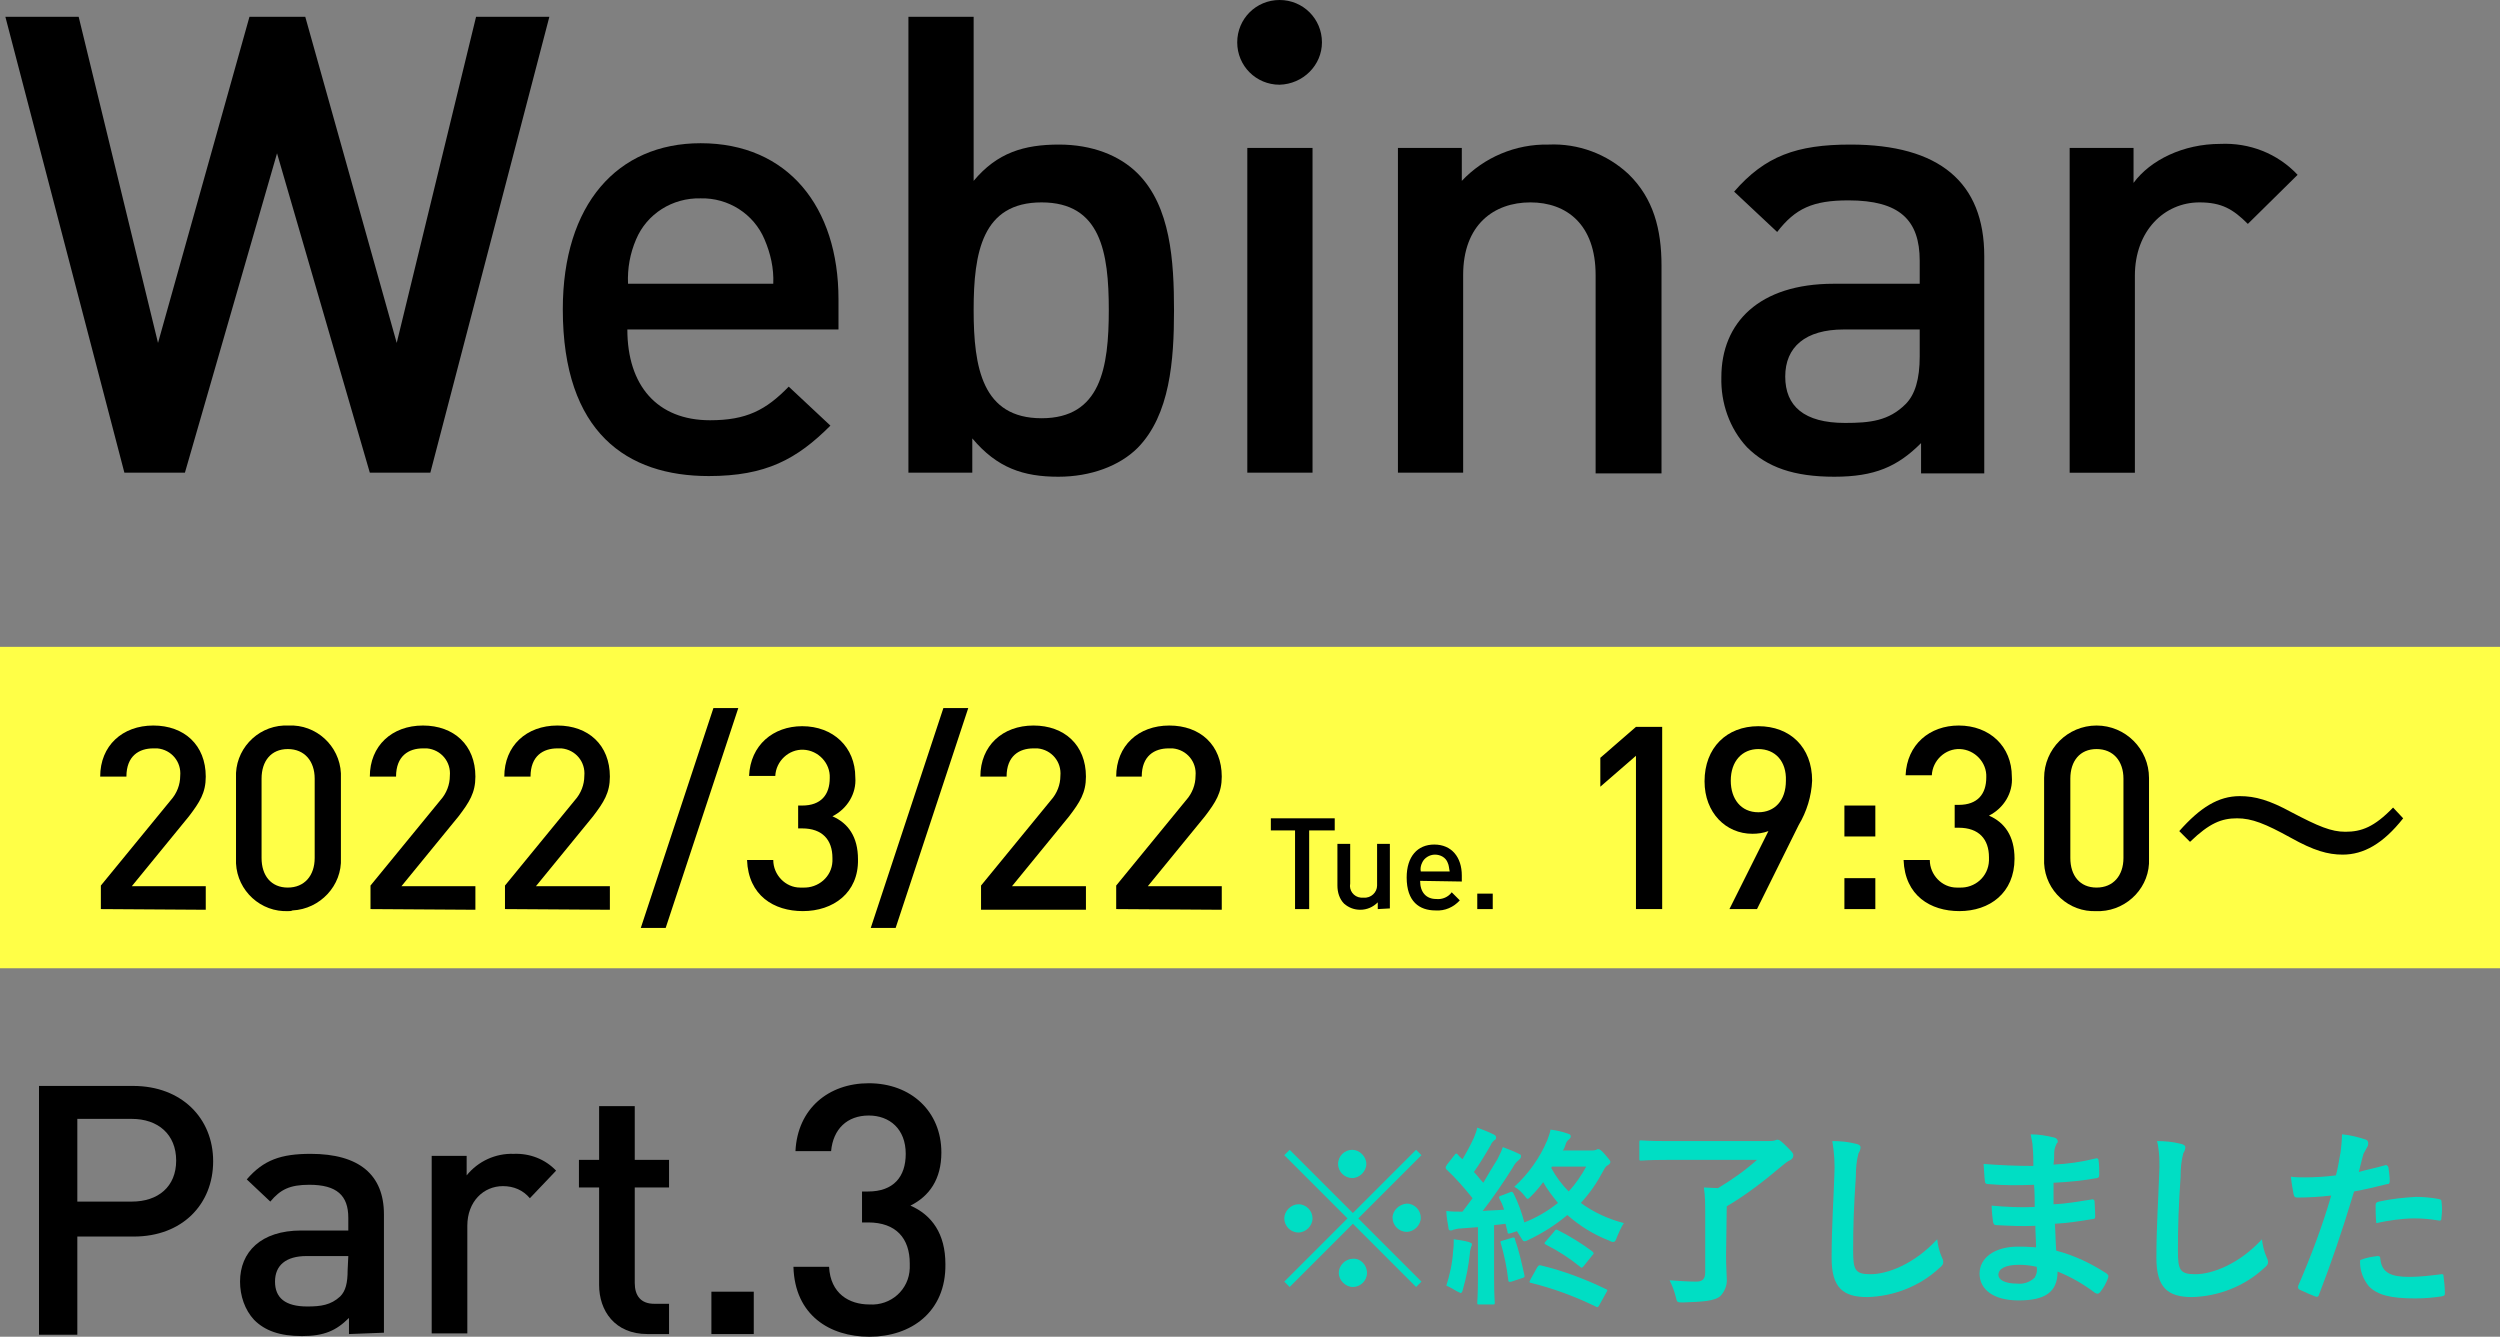 <?xml version="1.0" encoding="utf-8"?>
<!-- Generator: Adobe Illustrator 26.0.3, SVG Export Plug-In . SVG Version: 6.00 Build 0)  -->
<svg version="1.1" id="レイヤー_1" xmlns="http://www.w3.org/2000/svg" xmlns:xlink="http://www.w3.org/1999/xlink" x="0px"
	 y="0px" viewBox="0 0 371.8 198.8" style="enable-background:new 0 0 371.8 198.8;" xml:space="preserve">
<rect x="0" y="0" width="371.8" height="198.8" fill="#808080" stroke="none"/>
<style type="text/css">
	.st0{fill:#FFFF47;}
	.st1{fill:#00DEC4;}
</style>
<g id="レイヤー_2_00000123431703662205810300000009330990976444621461_">
	<g id="アコーディオン">
		<path d="M64,70.3h-9L41.2,22.8L27.5,70.3h-9L0.8,2.5h10.9L23.5,51L37.1,2.5h8.3L59,51L70.8,2.5h10.9L64,70.3z"/>
		<path d="M93.3,49c0,8.3,4.4,13.5,12.3,13.5c5.4,0,8.3-1.5,11.7-5l6.2,5.8c-5,5-9.6,7.5-18.1,7.5c-12.1,0-21.7-6.4-21.7-24.8
			c0-15.6,8.1-24.7,20.5-24.7c13,0,20.5,9.5,20.5,23.2V49L93.3,49z M113.7,35.6c-1.6-3.8-5.4-6.2-9.5-6.1c-4.2-0.1-8,2.3-9.6,6.1
			c-0.9,2.1-1.3,4.3-1.2,6.6H115C115.1,39.9,114.6,37.7,113.7,35.6z"/>
		<path d="M169.2,66.6c-2.7,2.7-7,4.3-11.8,4.3c-5.2,0-9.1-1.3-12.8-5.7v5.1h-9.5V2.5h9.7v24.4c3.5-4.2,7.5-5.4,12.7-5.4
			c4.9,0,9,1.6,11.7,4.3c4.9,4.9,5.4,13,5.4,20.4S174,61.7,169.2,66.6z M154.9,30.1c-8.8,0-10.1,7.4-10.1,16s1.3,16.1,10.1,16.1
			s10-7.5,10-16.1S163.7,30.1,154.9,30.1z"/>
		<path d="M190.3,12.6c-3.5,0-6.3-2.8-6.3-6.3c0-3.5,2.8-6.3,6.3-6.3c3.5,0,6.3,2.8,6.3,6.3C196.6,9.7,193.8,12.5,190.3,12.6z
			 M185.5,70.3V22h9.7v48.3H185.5z"/>
		<path d="M237.3,70.3V40.9c0-7.5-4.3-10.8-9.7-10.8s-10,3.3-10,10.8v29.4h-9.7V22h9.5v4.9c3.3-3.5,8-5.5,12.9-5.4
			c4.4-0.2,8.7,1.4,11.9,4.4c3.7,3.6,4.9,8.2,4.9,13.6v30.9H237.3z"/>
		<path d="M285.7,70.3v-4.4c-3.5,3.5-6.9,5-12.9,5s-10-1.4-13-4.4c-2.6-2.8-3.9-6.6-3.8-10.4c0-8.1,5.6-13.9,16.7-13.9h12.8v-3.4
			c0-6.1-3-9-10.6-9c-5.3,0-7.9,1.2-10.6,4.7l-6.4-6c4.6-5.3,9.3-7,17.3-7c13.2,0,19.9,5.6,19.9,16.6v32.3H285.7z M285.5,49h-11.3
			c-5.7,0-8.7,2.6-8.7,7s2.8,6.9,8.9,6.9c3.7,0,6.5-0.3,9-2.8c1.4-1.4,2.1-3.7,2.1-7.1L285.5,49z"/>
		<path d="M334.3,33.3c-2.2-2.2-3.9-3.2-7.2-3.2c-5.2,0-9.6,4.2-9.6,10.9v29.3h-9.7V22h9.5v5.2c2.5-3.4,7.4-5.8,12.9-5.8
			c4.3-0.2,8.5,1.4,11.5,4.6L334.3,33.3z"/>
		<rect y="96.2" class="st0" width="371.8" height="47.8"/>
		<path d="M15,135.2v-3.5l10.4-12.7c0.9-1,1.4-2.3,1.4-3.6c0.2-2.1-1.3-3.9-3.4-4.1c-0.2,0-0.4,0-0.6,0c-2.1,0-4,1.1-4,4.2h-3.9
			c0-4.6,3.3-7.6,7.9-7.6c4.6,0,7.8,2.9,7.8,7.6c0,2.4-0.9,3.8-2.5,5.9l-8.5,10.4h11v3.5L15,135.2z"/>
		<path d="M42.9,135.5c-4.1,0.2-7.6-3-7.8-7.1c0-0.2,0-0.4,0-0.7v-12c-0.2-4.1,3-7.6,7.1-7.8c0.2,0,0.4,0,0.7,0
			c4.1-0.2,7.6,3,7.8,7.1c0,0.2,0,0.4,0,0.6v12c0.2,4.1-3.1,7.6-7.2,7.8C43.3,135.5,43.1,135.5,42.9,135.5z M46.8,115.8
			c0-2.6-1.5-4.4-4-4.4s-3.9,1.8-3.9,4.4v11.8c0,2.6,1.4,4.4,3.9,4.4s4-1.8,4-4.4V115.8z"/>
		<path d="M55.1,135.2v-3.5l10.4-12.7c0.9-1,1.4-2.3,1.4-3.6c0.2-2.1-1.3-3.9-3.4-4.1c-0.2,0-0.4,0-0.6,0c-2.1,0-4,1.1-4,4.2h-3.9
			c0-4.6,3.3-7.6,7.9-7.6c4.6,0,7.8,2.9,7.8,7.6c0,2.4-0.9,3.8-2.5,5.9l-8.5,10.4h11v3.5L55.1,135.2z"/>
		<path d="M99,138h-3.7l10.8-32.7h3.7L99,138z"/>
		<path d="M119.4,135.5c-4.3,0-8.1-2.3-8.3-7.6h3.9c0,2.2,1.8,4.1,4,4.1c0.1,0,0.3,0,0.4,0c2.3,0.1,4.3-1.6,4.4-3.9
			c0-0.2,0-0.4,0-0.5c0-2.7-1.5-4.4-4.5-4.4h-0.6v-3.4h0.6c2.8,0,4.1-1.6,4.1-4.1c0.1-2.2-1.7-4.1-3.9-4.2c-2.2-0.1-4.1,1.7-4.2,3.9
			l0,0h-3.9c0.2-4.6,3.6-7.4,7.9-7.4c4.6,0,7.9,3.1,7.9,7.6c0.2,2.4-1.2,4.7-3.4,5.8c2.3,1,3.8,3,3.8,6.4
			C127.7,132.8,123.9,135.5,119.4,135.5z"/>
		<path d="M133.2,138h-3.7l10.8-32.7h3.7L133.2,138z"/>
		<path d="M145.9,135.2v-3.5l10.4-12.7c0.9-1,1.4-2.3,1.4-3.6c0.2-2.1-1.3-3.9-3.4-4.1c-0.2,0-0.4,0-0.6,0c-2.1,0-4,1.1-4,4.2h-3.9
			c0-4.6,3.3-7.6,7.9-7.6c4.6,0,7.8,2.9,7.8,7.6c0,2.4-0.9,3.8-2.5,5.9l-8.5,10.4h11v3.5H145.9z"/>
		<path d="M166,135.2v-3.5l10.4-12.7c0.9-1,1.4-2.3,1.4-3.6c0.2-2.1-1.3-3.9-3.4-4.1c-0.2,0-0.4,0-0.6,0c-2.1,0-4,1.1-4,4.2H166
			c0-4.6,3.3-7.6,7.9-7.6c4.6,0,7.8,2.9,7.8,7.6c0,2.4-0.9,3.8-2.5,5.9l-8.5,10.4h11v3.5L166,135.2z"/>
		<path d="M194.7,123.5v11.7h-2.1v-11.7H189v-1.8h9.5v1.8H194.7z"/>
		<path d="M204.9,135.2v-1c-0.7,0.7-1.6,1.1-2.6,1.1c-0.9,0-1.7-0.3-2.4-0.9c-0.7-0.7-1-1.7-1-2.7v-6.2h1.9v5.9
			c-0.2,1,0.5,2,1.6,2.1c0.1,0,0.2,0,0.4,0c1.1,0.1,2-0.8,2-1.8c0-0.1,0-0.2,0-0.3v-5.9h1.9v9.6L204.9,135.2z"/>
		<path d="M211.2,131c0,1.7,0.9,2.7,2.4,2.7c0.9,0.1,1.8-0.3,2.3-1l1.2,1.2c-0.9,1-2.2,1.6-3.6,1.5c-2.4,0-4.3-1.3-4.3-4.9
			c0-3.1,1.6-4.9,4.1-4.9c2.6,0,4.1,1.9,4.1,4.6v0.9L211.2,131z M215.3,128.3c-0.3-0.8-1.1-1.2-1.9-1.2c-0.8,0-1.6,0.5-1.9,1.2
			c-0.2,0.4-0.3,0.9-0.2,1.3h4.3C215.5,129.2,215.5,128.7,215.3,128.3L215.3,128.3z"/>
		<path d="M219.7,135.2v-2.3h2.3v2.3H219.7z"/>
		<path d="M243.3,135.2v-22.8L238,117v-4.3l5.3-4.6h3.9v27.1H243.3z"/>
		<path d="M267.5,122.7l-6.2,12.5h-4.1l5.8-11.6c-0.8,0.3-1.6,0.4-2.4,0.4c-3.9,0-7.1-3.1-7.1-7.8c0-5,3.3-8.2,8-8.2s8,3.1,8,8.1
			C269.4,118.4,268.7,120.7,267.5,122.7z M261.5,111.4c-2.4,0-4.1,1.8-4.1,4.7c0,2.7,1.5,4.7,4.1,4.7c2.4,0,4.1-1.7,4.1-4.7
			C265.7,113.2,264,111.4,261.5,111.4L261.5,111.4z"/>
		<path d="M274.3,124.4v-4.6h4.6v4.6H274.3z M274.3,135.2v-4.6h4.6v4.6L274.3,135.2z"/>
		<path d="M291.4,135.5c-4.3,0-8.1-2.3-8.3-7.6h3.9c0,2.2,1.8,4.1,4,4.1c0.1,0,0.2,0,0.4,0c2.3,0.1,4.3-1.6,4.4-4c0-0.2,0-0.4,0-0.5
			c0-2.7-1.5-4.4-4.5-4.4h-0.6v-3.4h0.6c2.8,0,4.1-1.6,4.1-4.1c0.1-2.2-1.7-4.1-3.9-4.2c-2.2-0.1-4.1,1.7-4.2,3.9l0,0h-3.9
			c0.2-4.6,3.6-7.4,7.9-7.4c4.6,0,7.9,3.1,7.9,7.6c0.2,2.4-1.2,4.7-3.4,5.8c2.3,1,3.8,3,3.8,6.4
			C299.6,132.8,295.9,135.5,291.4,135.5z"/>
		<path d="M311.8,135.5c-4.1,0.2-7.6-3-7.8-7.1c0-0.2,0-0.4,0-0.7v-12c0-4.3,3.5-7.8,7.8-7.8c4.3,0,7.8,3.5,7.8,7.8v12
			c0.2,4.1-3.1,7.6-7.2,7.8C312.2,135.5,312,135.5,311.8,135.5z M315.8,115.8c0-2.6-1.5-4.4-4-4.4s-3.9,1.8-3.9,4.4v11.8
			c0,2.6,1.4,4.4,3.9,4.4s4-1.8,4-4.4V115.8z"/>
		<path d="M324.1,123.6c3.1-3.5,5.8-5.2,9-5.2c2.3,0,4.4,0.6,7.7,2.4c4,2.1,5.9,2.9,8,2.9c2.4,0,4.3-0.7,7.1-3.6l1.5,1.6
			c-3,3.8-5.9,5.4-9,5.4c-2.2,0-4.3-0.6-7.7-2.5c-3.8-2.1-5.8-2.9-8-2.9c-2.3,0-4.1,0.7-7,3.5L324.1,123.6z"/>
		<path d="M19.9,183.9h-8.4v14.6H5.8v-37h14c7.2,0,11.9,4.8,11.9,11.2S27.1,183.9,19.9,183.9z M19.6,166.4h-8.1v12.3h8.1
			c3.9,0,6.6-2.2,6.6-6.1S23.5,166.4,19.6,166.4z"/>
		<path d="M51.9,198.4V196c-1.9,1.9-3.7,2.7-7,2.7s-5.5-0.8-7.1-2.4c-1.4-1.5-2.1-3.6-2.1-5.7c0-4.4,3.1-7.6,9.1-7.6h7v-1.9
			c0-3.3-1.7-4.9-5.8-4.9c-2.9,0-4.3,0.7-5.8,2.5l-3.5-3.3c2.5-2.9,5.1-3.8,9.5-3.8c7.2,0,10.9,3.1,10.9,9v17.6L51.9,198.4z
			 M51.8,186.8h-6.2c-3.1,0-4.7,1.4-4.7,3.8s1.5,3.7,4.8,3.7c2,0,3.5-0.2,4.9-1.5c0.8-0.8,1.1-2,1.1-3.9L51.8,186.8z"/>
		<path d="M78.8,178.2c-1-1.2-2.4-1.8-4-1.8c-2.9,0-5.3,2.3-5.3,5.9v16h-5.3v-26.4h5.2v2.9c1.7-2.1,4.3-3.3,7-3.2
			c2.4-0.1,4.7,0.8,6.3,2.5L78.8,178.2z"/>
		<path d="M96.3,198.4c-4.9,0-7.2-3.5-7.2-7.3v-14.5h-3v-4.1h3v-8h5.3v8h5.1v4.1h-5.1v14.2c0,1.9,0.9,3.1,2.9,3.1h2.2v4.5
			L96.3,198.4z"/>
		<path d="M105.8,198.4v-6.3h6.3v6.3H105.8z"/>
		<path d="M129.3,198.8c-5.9,0-11.1-3.2-11.3-10.4h5.3c0.2,4,3,5.6,6,5.6c3.2,0.2,5.9-2.2,6-5.4c0-0.2,0-0.5,0-0.7
			c0-3.7-2-6.1-6.2-6.1h-0.9v-4.6h0.9c3.8,0,5.6-2.2,5.6-5.6c0-3.7-2.4-5.7-5.5-5.7c-3.2,0-5.3,2-5.6,5.3h-5.3
			c0.3-6.3,4.9-10.1,10.9-10.1c6.3,0,10.8,4.2,10.8,10.3c0,4-1.8,6.5-4.6,7.9c3.2,1.4,5.2,4.2,5.2,8.7
			C140.7,195.1,135.5,198.8,129.3,198.8z"/>
		<path d="M75.1,135.2v-3.5l10.4-12.7c0.9-1,1.4-2.3,1.4-3.6c0.2-2.1-1.3-3.9-3.4-4.1c-0.2,0-0.4,0-0.6,0c-2.1,0-4,1.1-4,4.2h-3.9
			c0-4.6,3.3-7.6,7.9-7.6c4.6,0,7.8,2.9,7.8,7.6c0,2.4-0.9,3.8-2.5,5.9l-8.5,10.4h11v3.5L75.1,135.2z"/>
	</g>
	<g id="ボタン">
		<path class="st1" d="M191.8,171l9.4,9.4l9.4-9.4l0.8,0.8l-9.4,9.4l9.4,9.4l-0.8,0.8l-9.4-9.4l-9.4,9.4l-0.8-0.8l9.4-9.4l-9.4-9.4
			L191.8,171z M193.1,183.3c-1.2,0-2.1-1-2.1-2.1s1-2.1,2.1-2.1c1.2,0,2.1,1,2.1,2.1C195.2,182.3,194.2,183.3,193.1,183.3
			L193.1,183.3z M199,173.1c0-1.2,1-2.1,2.1-2.1s2.1,1,2.1,2.1s-1,2.1-2.1,2.1l0,0C200,175.2,199,174.3,199,173.1L199,173.1z
			 M203.3,189.3c0,1.2-1,2.1-2.1,2.1s-2.1-1-2.1-2.1s1-2.1,2.1-2.1c0,0,0,0,0,0C202.3,187.1,203.3,188.1,203.3,189.3L203.3,189.3z
			 M209.2,179c1.2,0,2.1,1,2.1,2.1s-1,2.1-2.1,2.1c-1.2,0-2.1-1-2.1-2.1C207.1,180,208.1,179.1,209.2,179L209.2,179z"/>
		<path class="st1" d="M236.6,171.1c0.3,0,0.5,0,0.8-0.1c0.1-0.1,0.2-0.1,0.3-0.1c0.2,0,0.5,0.2,1,0.8c0.5,0.6,0.8,0.9,0.8,1.1
			c0,0.2-0.2,0.4-0.4,0.5c-0.2,0.1-0.4,0.3-0.7,0.9c-0.9,1.7-2,3.3-3.3,4.7c1.9,1.4,4.1,2.4,6.4,3c-0.4,0.6-0.7,1.3-1,2
			c-0.2,0.6-0.3,0.8-0.6,0.8c-0.2,0-0.4-0.1-0.6-0.2c-2.3-0.9-4.4-2.2-6.2-3.8c-1.8,1.5-3.7,2.7-5.8,3.7c-0.2,0.1-0.4,0.2-0.6,0.2
			c-0.2,0-0.3-0.2-0.6-0.7c-0.2-0.3-0.3-0.5-0.5-0.8l-0.9,0.3c-0.4,0.1-0.5,0.1-0.5-0.2l-0.3-1.2l-1.7,0.2v7.8
			c0,2.6,0.1,3.6,0.1,3.7c0,0.3,0,0.3-0.3,0.3H220c-0.3,0-0.3,0-0.3-0.3c0-0.2,0.1-1.1,0.1-3.7v-7.5l-2.6,0.2
			c-0.4,0-0.7,0.1-1.1,0.2c-0.1,0.1-0.3,0.1-0.4,0.1c-0.2,0-0.3-0.2-0.3-0.5c-0.1-0.7-0.3-1.5-0.3-2.4c0.8,0.1,1.6,0.1,2.4,0.1
			c0.5-0.7,1-1.3,1.5-2c-1.2-1.5-2.5-3-3.9-4.3c-0.1-0.1-0.1-0.2-0.1-0.3c0-0.1,0.1-0.2,0.2-0.4l1.1-1.4c0.2-0.3,0.3-0.3,0.5-0.1
			c0.2,0.3,0.5,0.5,0.7,0.7c0.6-1,1.2-2.1,1.7-3.2c0.2-0.5,0.4-1,0.5-1.5c0.8,0.3,1.6,0.6,2.4,1c0.3,0.1,0.4,0.3,0.4,0.5
			c0,0.2-0.1,0.3-0.3,0.4c-0.2,0.2-0.4,0.4-0.5,0.7c-0.8,1.4-1.6,2.7-2.5,4c0.5,0.5,0.9,1.1,1.4,1.6c0.7-1.2,1.4-2.4,2.1-3.5
			c0.3-0.6,0.6-1.2,0.8-1.8c0.8,0.3,1.6,0.6,2.4,1c0.3,0.1,0.3,0.2,0.3,0.4c0,0.2-0.1,0.3-0.3,0.5c-0.4,0.3-0.7,0.7-0.9,1.1
			c-1.5,2.4-3.1,4.7-4.5,6.5c1-0.1,2.1-0.1,3.2-0.2c-0.2-0.6-0.4-1.1-0.7-1.6c-0.1-0.3-0.1-0.4,0.3-0.5l1.3-0.5
			c0.3-0.1,0.3-0.1,0.5,0.2c0.7,1.4,1.2,2.8,1.6,4.3c1.8-0.7,3.5-1.7,5-2.9c-0.8-1-1.6-2-2.2-3.1c-0.5,0.7-1.1,1.4-1.7,2
			c-0.3,0.3-0.5,0.5-0.6,0.5s-0.3-0.2-0.5-0.5c-0.4-0.5-0.9-1-1.5-1.3c2.1-1.9,3.8-4.3,4.9-6.9c0.2-0.5,0.4-1.1,0.5-1.6
			c0.9,0.1,1.7,0.3,2.6,0.6c0.3,0.1,0.4,0.2,0.4,0.4c0,0.2-0.1,0.3-0.2,0.4c-0.3,0.2-0.5,0.5-0.6,0.9c-0.1,0.3-0.2,0.6-0.4,0.8
			L236.6,171.1z M216.1,186.1c0.1-0.6,0.1-1.2,0.1-1.8c0.7,0.1,1.5,0.2,2.2,0.4c0.3,0.1,0.5,0.2,0.5,0.3c0,0.1,0,0.3-0.1,0.4
			c-0.1,0.3-0.2,0.7-0.2,1c-0.2,1.8-0.5,3.5-1,5.2c-0.1,0.5-0.2,0.7-0.4,0.7c-0.2-0.1-0.4-0.2-0.6-0.3c-0.5-0.3-1-0.6-1.5-0.8
			C215.6,189.6,216,187.9,216.1,186.1z M224.8,184.1c0.3-0.1,0.5-0.1,0.5,0.2c0.6,1.7,1,3.5,1.4,5.3c0.1,0.3,0,0.4-0.4,0.5l-1.5,0.5
			c-0.4,0.1-0.5,0-0.5-0.3c-0.2-1.8-0.6-3.7-1.1-5.4c-0.1-0.3-0.1-0.3,0.3-0.4L224.8,184.1z M228.6,188.5c0.2-0.3,0.3-0.4,0.6-0.3
			c3.3,0.8,6.5,2,9.6,3.5c0.3,0.1,0.3,0.2,0.1,0.5l-1,1.8c-0.2,0.4-0.3,0.5-0.6,0.3c-3.1-1.5-6.3-2.7-9.6-3.5
			c-0.3-0.1-0.3-0.1-0.1-0.5L228.6,188.5z M231.1,183.2c0.2-0.3,0.3-0.4,0.5-0.3c1.8,0.9,3.6,2,5.2,3.2c0.1,0.1,0.2,0.2,0.2,0.3
			s-0.1,0.2-0.2,0.3l-1.2,1.5c-0.3,0.4-0.4,0.4-0.6,0.2c-1.6-1.3-3.3-2.4-5.1-3.3c-0.1-0.1-0.2-0.1-0.2-0.2c0-0.1,0.1-0.2,0.2-0.3
			L231.1,183.2z M230.8,173.5l-0.1,0.2c0.7,1.3,1.6,2.5,2.6,3.5c1-1.1,1.9-2.4,2.6-3.7H230.8z"/>
		<path class="st1" d="M256.7,186.7c0,1.8,0.1,2.7,0.1,3.4c0.1,1-0.3,2-1,2.7c-0.9,0.7-2.6,0.8-5.5,0.9c-0.9,0-0.9,0-1.1-0.9
			c-0.2-0.8-0.5-1.6-0.9-2.4c1.3,0.1,2.7,0.2,4,0.2c0.9,0,1.3-0.4,1.3-1.4v-8.7c0-1.3,0-2.6-0.2-3.9l2.1,0.1c2-1.2,4-2.6,5.8-4.2
			h-13.5c-2.6,0-3.5,0.1-3.7,0.1c-0.3,0-0.3,0-0.3-0.3v-2.4c0-0.3,0-0.3,0.3-0.3c0.2,0,1.1,0.1,3.7,0.1h15.1c0.4,0,0.7,0,1.1-0.1
			c0.1-0.1,0.3-0.1,0.4-0.1c0.2,0,0.5,0.2,1.3,1c0.8,0.8,1,1,1,1.3c0,0.3-0.1,0.5-0.4,0.7c-0.5,0.2-0.9,0.6-1.3,0.9
			c-2.6,2.2-5.3,4.3-8.2,6L256.7,186.7z"/>
		<path class="st1" d="M276,170.1c0.5,0.1,0.7,0.3,0.7,0.5c0,0.3-0.1,0.6-0.3,0.9c-0.3,1.1-0.4,2.3-0.4,3.5c-0.3,4.4-0.4,7.3-0.4,11
			c0,2.9,0.3,3.5,2.6,3.5c2.5,0,6.5-1.5,9.9-5.2c0.1,0.9,0.3,1.8,0.7,2.7c0.1,0.2,0.2,0.4,0.2,0.7c0,0.3-0.1,0.5-0.6,0.9
			c-2.9,2.7-6.8,4.2-10.7,4.3c-3.6,0-5.3-1.4-5.3-5.8c0-4.8,0.3-8.8,0.4-12.2c0.1-1.7,0-3.5-0.3-5.2
			C273.7,169.7,274.8,169.8,276,170.1z"/>
		<path class="st1" d="M302.7,182.3c-1.9,0.1-3.9,0-5.8-0.1c-0.3,0-0.4-0.1-0.5-0.5c-0.1-0.8-0.2-1.6-0.2-2.4
			c2.1,0.2,4.3,0.3,6.4,0.2c0-1.1,0-2.2-0.1-3.3c-2.3,0.1-4.5,0.1-6.8-0.1c-0.3,0-0.5-0.1-0.5-0.4c-0.1-0.7-0.1-1.4-0.2-2.6
			c2.5,0.2,4.9,0.3,7.4,0.3c0-1.1,0-1.8-0.1-2.8c0-0.6-0.2-1.3-0.3-1.9c1.2,0,2.4,0.2,3.6,0.5c0.3,0.1,0.5,0.4,0.4,0.7
			c0,0,0,0.1-0.1,0.1c-0.2,0.4-0.4,0.9-0.4,1.4c0,0.6,0,1-0.1,1.8c2.1-0.1,4.2-0.4,6.2-0.9c0.3-0.1,0.5,0,0.5,0.3
			c0.1,0.7,0.1,1.4,0.1,2.1c0,0.4-0.1,0.4-0.3,0.5c-2.2,0.4-4.4,0.6-6.5,0.7c0,1.1,0,2.2,0,3.2c2.2-0.1,3.5-0.4,5.6-0.7
			c0.3-0.1,0.4,0,0.5,0.2c0,0.5,0.1,1.5,0.1,2.3c0,0.3-0.1,0.4-0.4,0.4c-1.8,0.3-3.7,0.6-5.6,0.7c0.1,1.3,0.1,2.7,0.2,4
			c2.7,0.7,5.2,1.9,7.5,3.4c0.3,0.3,0.3,0.3,0.2,0.7c-0.3,0.8-0.7,1.5-1.2,2.1c-0.1,0.1-0.2,0.2-0.4,0.2c-0.1,0-0.2-0.1-0.3-0.1
			c-1.7-1.3-3.6-2.4-5.6-3.2c0,3.1-1.9,4.3-5.8,4.3c-3.7,0-5.8-1.6-5.8-4c0-2.3,2.2-4,5.7-4c0.7,0,1.4,0,2.7,0.1
			C302.8,184.5,302.7,183.3,302.7,182.3z M300.3,188.1c-2.1,0-3.1,0.6-3.1,1.5c0,0.7,0.9,1.3,2.8,1.3c0.9,0.1,1.9-0.2,2.6-0.9
			c0.3-0.5,0.4-1,0.3-1.6C302,188.2,301.2,188.1,300.3,188.1L300.3,188.1z"/>
		<path class="st1" d="M324.3,170.1c0.5,0.1,0.7,0.3,0.7,0.5c0,0.3-0.1,0.6-0.3,0.9c-0.3,1.1-0.4,2.3-0.4,3.5
			c-0.3,4.4-0.4,7.3-0.4,11c0,2.9,0.3,3.5,2.6,3.5c2.5,0,6.5-1.5,9.9-5.2c0.1,0.9,0.3,1.8,0.7,2.7c0.1,0.2,0.2,0.4,0.2,0.7
			c0,0.3-0.1,0.5-0.6,0.9c-2.9,2.7-6.8,4.2-10.7,4.3c-3.6,0-5.3-1.4-5.3-5.8c0-4.8,0.3-8.8,0.4-12.2c0.1-1.7,0.1-3.5-0.3-5.2
			C321.9,169.7,323.1,169.8,324.3,170.1z"/>
		<path class="st1" d="M354.7,173.3c0.3-0.1,0.4,0.1,0.5,0.3c0.1,0.6,0.2,1.4,0.2,2c0,0.4-0.1,0.5-0.4,0.5c-1.6,0.4-3.3,0.8-4.9,1.1
			c-1.9,6.3-3.4,10.6-5.2,15.3c-0.1,0.4-0.3,0.4-0.6,0.3c-0.3-0.1-1.7-0.7-2.3-1c-0.2-0.1-0.3-0.3-0.2-0.6c1.9-4.4,3.6-8.9,4.9-13.4
			c-1.6,0.2-3.6,0.3-5,0.3c-0.4,0-0.5-0.1-0.6-0.5c-0.1-0.6-0.3-1.6-0.4-2.6c0.7,0.1,1.4,0.1,2.1,0.1c1.5,0,3.1-0.1,4.6-0.3
			c0.3-1.1,0.5-2.4,0.7-3.5c0.1-0.9,0.2-1.7,0.2-2.6c1.2,0.1,2.4,0.4,3.6,0.8c0.2,0.1,0.3,0.3,0.3,0.5c0,0.2,0,0.3-0.1,0.5
			c-0.2,0.4-0.4,0.7-0.6,1.1c-0.3,1-0.5,2-0.7,2.7C351.8,174,353.3,173.7,354.7,173.3z M353.6,186.8c0.3,0,0.4,0.1,0.4,0.4
			c0.2,2.1,1.6,2.7,4.3,2.7c1.6,0,3.2-0.2,4.8-0.4c0.2,0,0.3,0,0.3,0.3c0.1,0.8,0.2,1.6,0.2,2.5c0,0.3,0,0.4-0.5,0.5
			c-1.3,0.2-2.6,0.3-3.9,0.3c-3.7,0-5.6-0.5-6.9-1.8c-0.9-1.1-1.4-2.5-1.3-3.9C352,187,352.8,186.9,353.6,186.8L353.6,186.8z
			 M353.3,179.3c0-0.4,0.1-0.5,0.5-0.6c1.8-0.4,3.7-0.6,5.5-0.7c1.1,0,2.2,0.1,3.3,0.3c0.4,0.1,0.5,0.1,0.5,0.4
			c0.1,0.8,0.1,1.5,0,2.3c0,0.5-0.1,0.6-0.5,0.5c-1.2-0.2-2.3-0.3-3.5-0.3c-1.9,0-3.8,0.3-5.7,0.7
			C353.3,180.9,353.3,179.9,353.3,179.3L353.3,179.3z"/>
	</g>
</g>
</svg>
